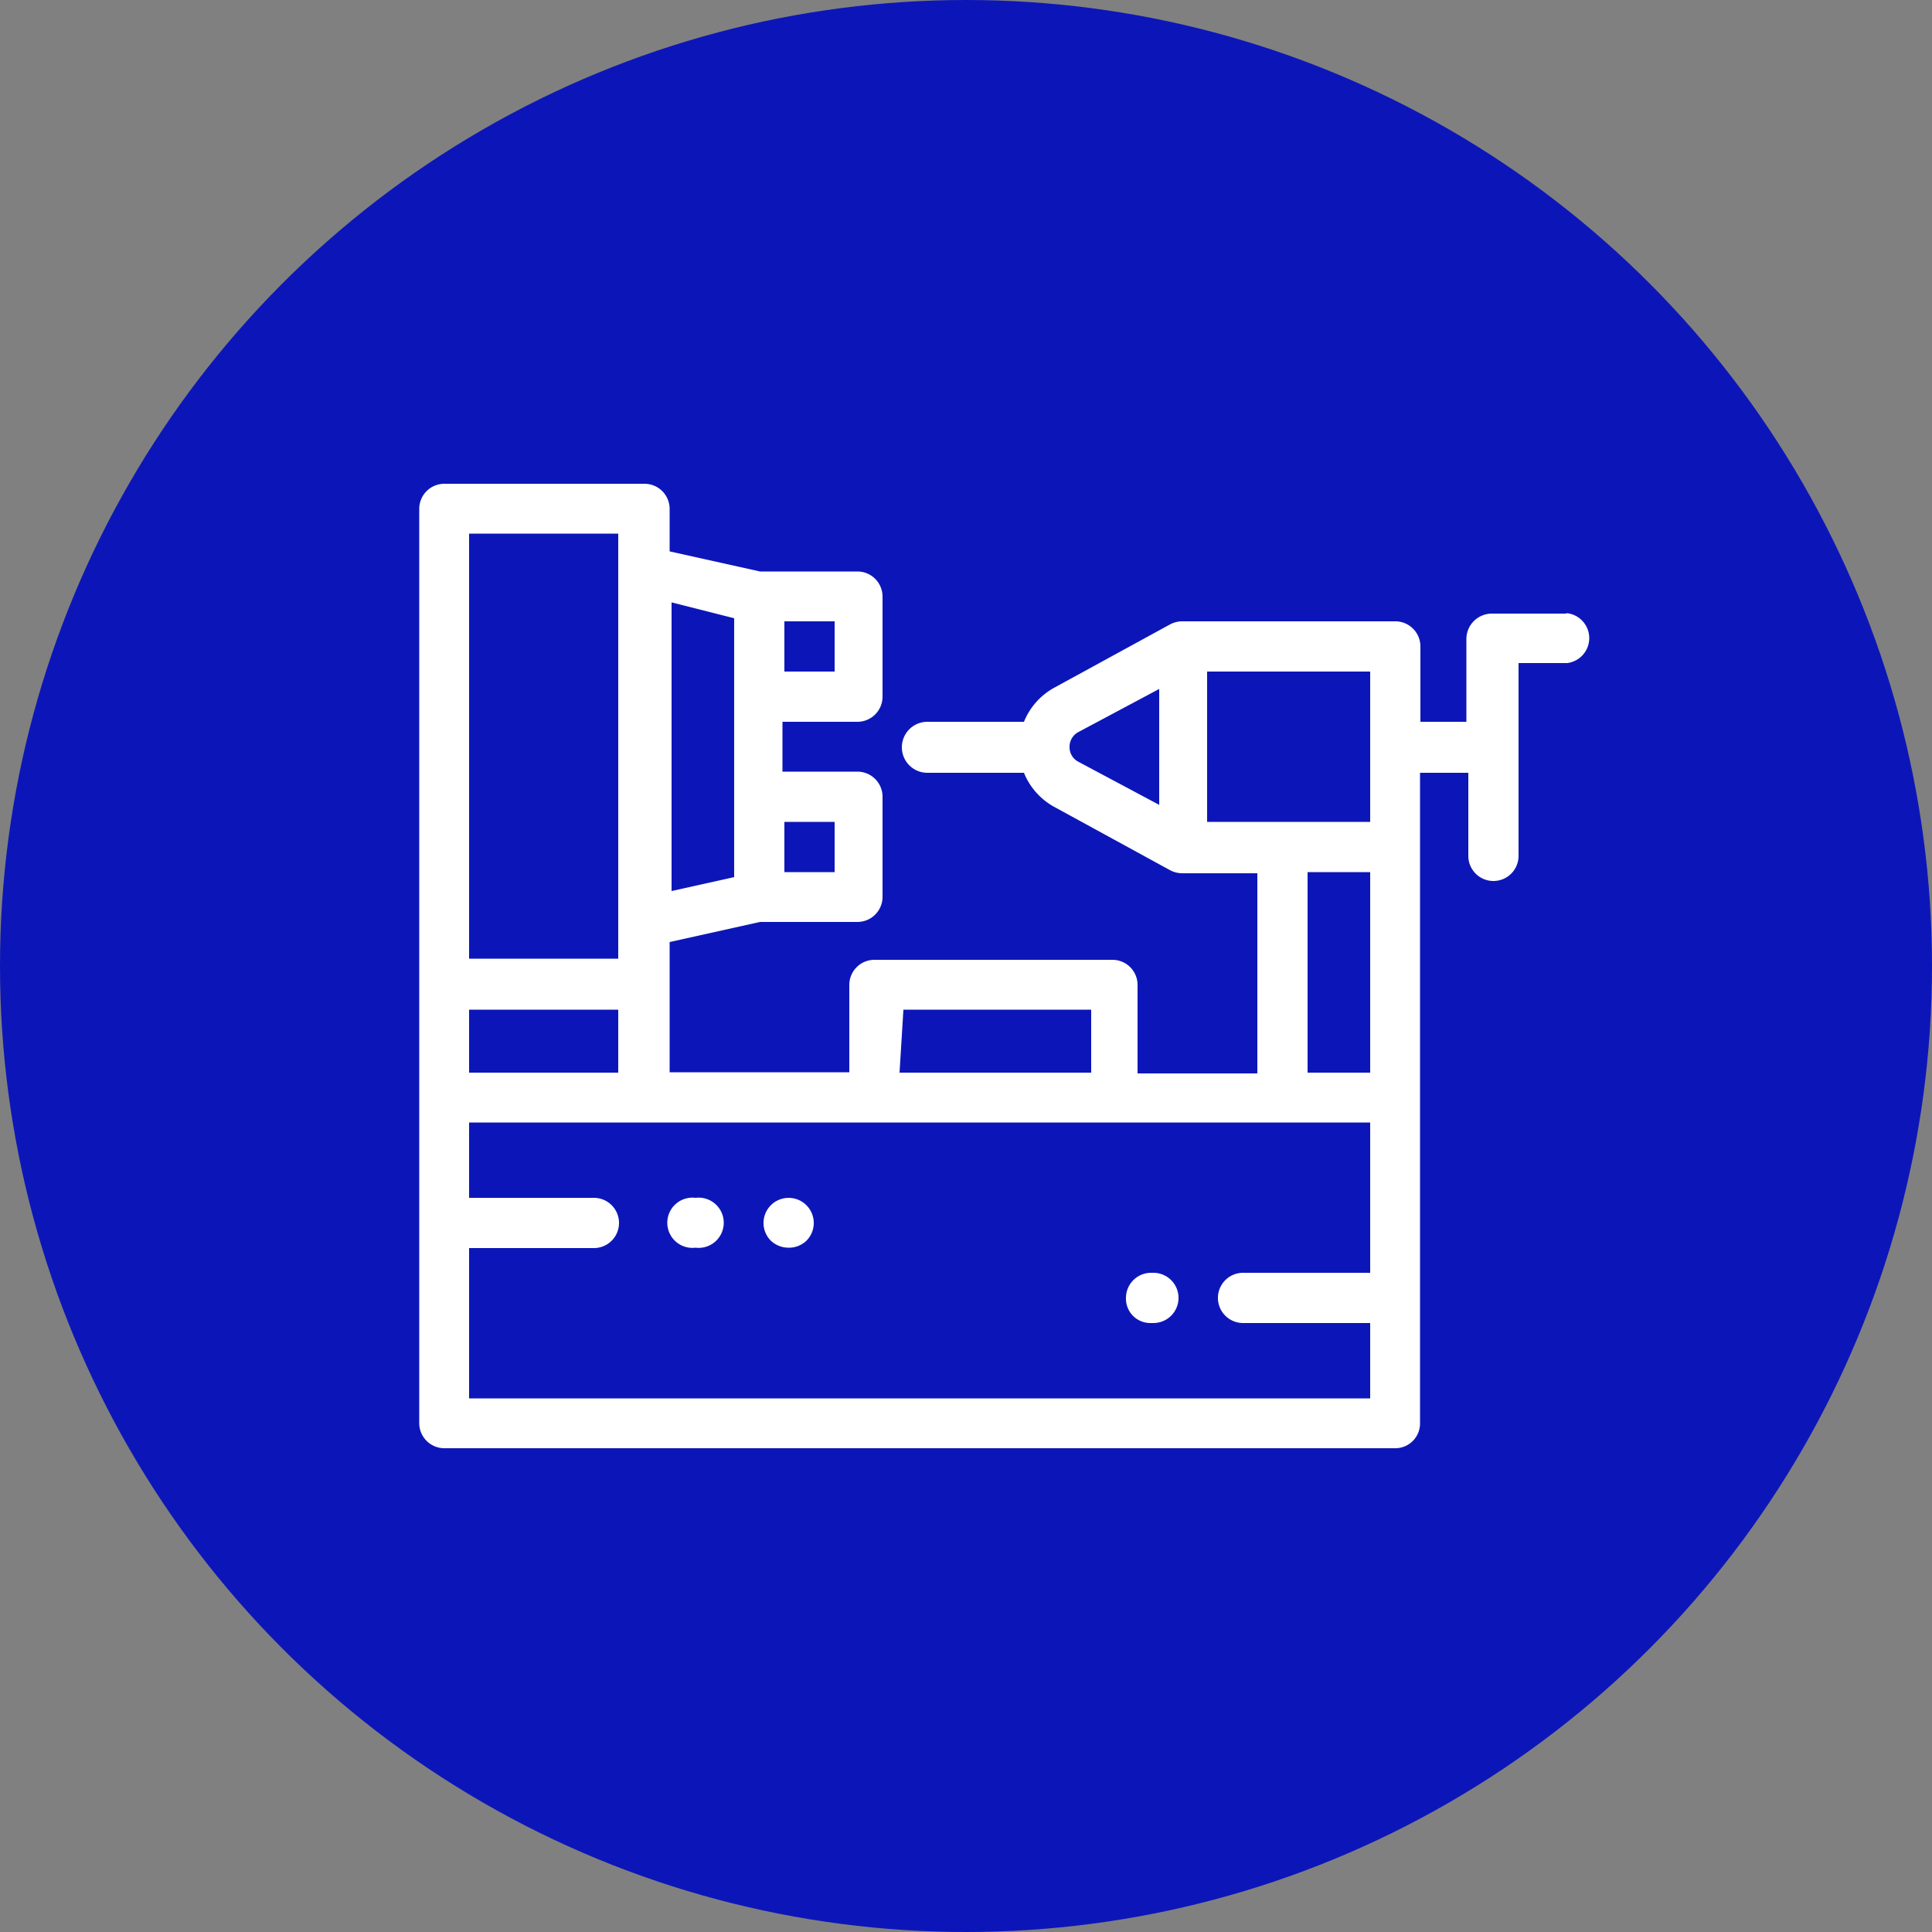<svg id="Capa_1" data-name="Capa 1" xmlns="http://www.w3.org/2000/svg" viewBox="0 0 50 50"><rect x="0" y="0" width="50" height="50" fill="#808080" stroke="none"/><defs><style>.cls-1{fill:#0c16b8;}.cls-2{fill:#fff;}</style></defs><circle class="cls-1" cx="25" cy="25" r="25"/><g id="g14"><g id="g12"><g id="g10"><path id="path2" class="cls-2" d="M40.51,15.88H38.6a.66.66,0,0,0-.65.65v2.15H36.76V16.73a.65.65,0,0,0-.65-.65H30.59a.68.68,0,0,0-.31.08l-3,1.64a1.76,1.76,0,0,0-.78.88H24A.65.65,0,0,0,24,20H26.5a1.76,1.76,0,0,0,.78.88h0l3,1.64a.68.68,0,0,0,.31.08h1.95v5.18h-3.1V25.49a.65.65,0,0,0-.65-.65H22.63a.65.65,0,0,0-.65.65v2.26H17.33V24.38l2.34-.52h2.52a.65.65,0,0,0,.65-.64v-2.6a.65.65,0,0,0-.65-.65H20.25V18.68h1.94a.65.65,0,0,0,.65-.65v-2.6a.65.65,0,0,0-.65-.64H19.67l-2.34-.52v-1.1a.65.65,0,0,0-.65-.65H11.5a.65.65,0,0,0-.65.65V36.84a.65.65,0,0,0,.65.64H36.11a.64.64,0,0,0,.64-.64V20H38v2.16a.65.65,0,0,0,.65.64.65.65,0,0,0,.65-.64v-5h1.26a.65.65,0,0,0,0-1.29ZM30,20.83,27.9,19.71a.42.42,0,0,1-.22-.38h0a.43.43,0,0,1,.22-.38L30,17.83Zm-9.7-4.75h1.3v1.3h-1.3Zm0,5.19h1.3v1.3h-1.3Zm-2.92-5.68L19,16V22.7l-1.62.36Zm6,10.54h4.86v1.63H23.28ZM12.14,13.81H16v11H12.14Zm0,12.32H16v1.63H12.14Zm23.32,6.81H32.17a.65.65,0,0,0,0,1.3h3.29v1.95H12.14V32.3h3.23a.65.65,0,0,0,0-1.3H12.14V29.05H35.46Zm0-5.18H33.84V22.57h1.62Zm0-6.49H31.24V17.38h4.22v3.89Z"/><path id="path4" class="cls-2" d="M18,32.29H18A.65.65,0,1,0,18,31H18a.65.65,0,1,0,0,1.29Z"/><path id="path6" class="cls-2" d="M29.78,34.24h.07a.65.65,0,1,0,0-1.3h-.07a.65.65,0,0,0-.64.65A.63.63,0,0,0,29.78,34.24Z"/><path id="path8" class="cls-2" d="M20.41,32.29a.65.65,0,0,0,.46-.18.65.65,0,1,0-.92,0A.67.67,0,0,0,20.41,32.29Z"/></g></g></g></svg>